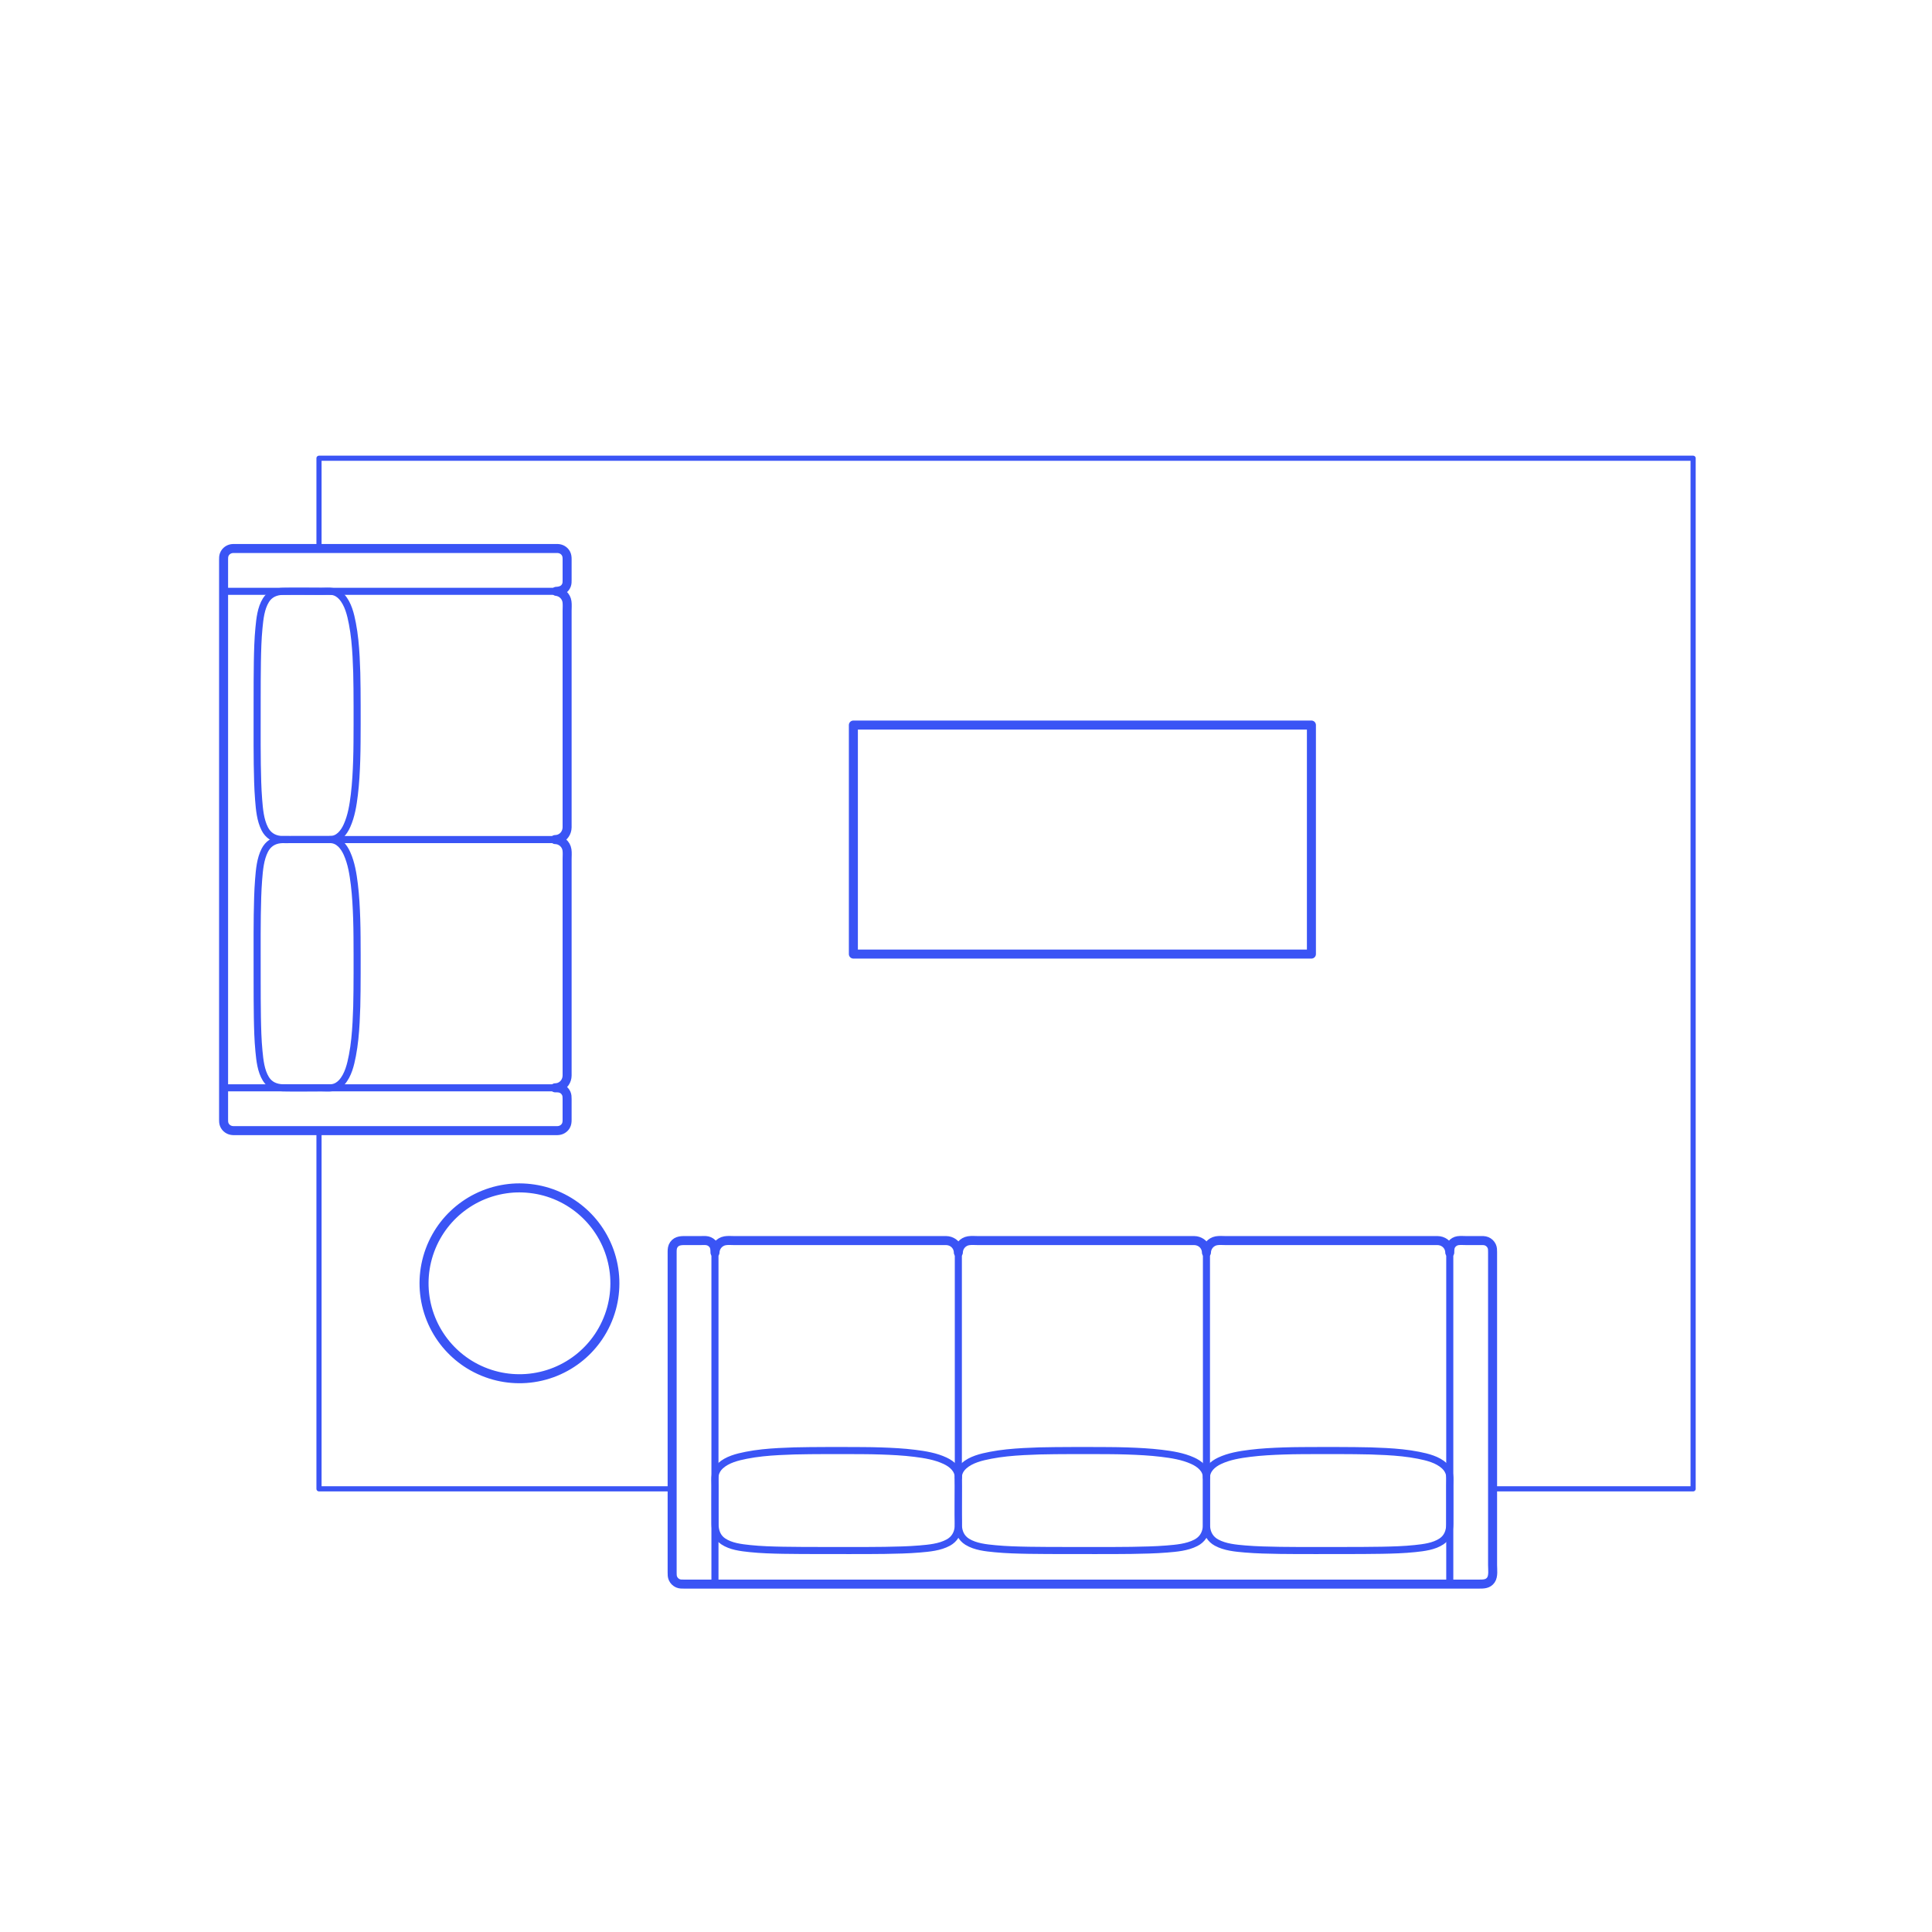 <?xml version="1.0" encoding="utf-8"?>
<!-- Generator: Adobe Illustrator 26.0.2, SVG Export Plug-In . SVG Version: 6.00 Build 0)  -->
<!DOCTYPE svg PUBLIC "-//W3C//DTD SVG 1.1//EN" "http://www.w3.org/Graphics/SVG/1.1/DTD/svg11.dtd">
<svg version="1.1" xmlns:x="http://ns.adobe.com/Extensibility/1.0/" xmlns:i="http://ns.adobe.com/AdobeIllustrator/10.0/" xmlns:graph="http://ns.adobe.com/Graphs/1.0/"
	 xmlns="http://www.w3.org/2000/svg" xmlns:xlink="http://www.w3.org/1999/xlink" xmlns:a="http://ns.adobe.com/AdobeSVGViewerExtensions/3.0/"
	 x="0px" y="0px" width="750px" height="750px" viewBox="0 0 750 750" enable-background="new 0 0 750 750" xml:space="preserve">
<g id="FILL-BACKGROUND">
	<rect fill="#FFFFFF" width="750" height="750"/>
</g>
<g id="N-DIMENSIONS">
</g>
<g id="N-TEXT">
</g>
<g id="AG-ANIMALS">
</g>
<g id="AG-PEOPLE">
</g>
<g id="AG-DETAILS">
	<g id="POLYLINE_3276_">
		
			<polyline fill="none" stroke="#3A54F5" stroke-width="2" stroke-linecap="round" stroke-linejoin="round" stroke-miterlimit="10" points="
			123.835,212.93 123.835,177.889 657.265,177.889 657.265,577.962 579.419,577.962 		"/>
	</g>
	<g id="POLYLINE_3275_">
		
			<polyline fill="none" stroke="#3A54F5" stroke-width="2" stroke-linecap="round" stroke-linejoin="round" stroke-miterlimit="10" points="
			260.924,577.962 123.835,577.962 123.835,438.908 		"/>
	</g>
</g>
<g id="AG-FURNITURE">
	<g id="POLYLINE_3274_">
		
			<path fill="none" stroke="#3A54F5" stroke-width="2.75" stroke-linecap="round" stroke-linejoin="round" stroke-miterlimit="10" d="
			M201.654,461.134c3.815,0.033,7.596,0.585,11.234,1.746c3.585,1.144,6.986,2.83,10.066,4.992c3.121,2.191,5.9,4.871,8.205,7.909
			c2.282,3.006,4.098,6.361,5.37,9.914c1.272,3.553,1.997,7.298,2.141,11.069c0.146,3.811-0.3,7.645-1.322,11.319
			c-1.009,3.626-2.568,7.085-4.612,10.245c-2.065,3.194-4.635,6.065-7.574,8.479s-6.255,4.376-9.79,5.78
			c-3.497,1.39-7.194,2.246-10.947,2.53c-3.803,0.288-7.651-0.021-11.36-0.905c-3.671-0.875-7.203-2.315-10.441-4.254
			s-6.175-4.373-8.679-7.196c-2.531-2.852-4.619-6.099-6.161-9.587c-1.521-3.442-2.513-7.106-2.938-10.845
			c-0.429-3.78-0.267-7.628,0.473-11.359c0.736-3.711,2.044-7.31,3.868-10.625c1.817-3.301,4.13-6.32,6.851-8.926
			c2.766-2.649,5.945-4.862,9.388-6.541c3.372-1.645,6.992-2.765,10.701-3.328C197.958,461.272,199.802,461.15,201.654,461.134z"/>
	</g>
	<g id="POLYLINE_3273_">
		
			<rect x="331.28" y="281.465" fill="none" stroke="#3A54F5" stroke-width="2.75" stroke-linecap="round" stroke-linejoin="round" stroke-miterlimit="10" width="177.81" height="88.905"/>
	</g>
	<g id="POLYLINE_3272_">
		
			<path fill="none" stroke="#3A54F5" stroke-width="2.75" stroke-linecap="round" stroke-linejoin="round" stroke-miterlimit="10" d="
			M562.799,486.27c-0.002-2.11-1.479-4.018-3.531-4.539c-1.075-0.273-2.298-0.144-3.394-0.144c-2.946,0-5.892,0-8.838,0
			c-4.48,0-8.96,0-13.44,0c-5.298,0-10.597,0-15.895,0c-5.392,0-10.785,0-16.177,0c-4.762,0-9.524,0-14.287,0
			c-3.408,0-6.816,0-10.223,0c-1.328,0-2.66-0.025-3.988,0c-2.126,0.039-4.032,1.465-4.549,3.563
			c-0.09,0.366-0.136,0.744-0.136,1.121c-0.002-2.151-1.537-4.086-3.641-4.566c-1.079-0.246-2.296-0.117-3.39-0.117
			c-2.931,0-5.863,0-8.794,0c-4.475,0-8.951,0-13.426,0c-5.307,0-10.613,0-15.92,0c-5.411,0-10.823,0-16.235,0
			c-4.862,0-9.723,0-14.585,0c-3.584,0-7.168,0-10.752,0c-1.602,0-3.206-0.019-4.808,0c-2.014,0.024-3.841,1.223-4.507,3.16
			c-0.168,0.49-0.255,1.006-0.255,1.524c-0.002-2.144-1.526-4.073-3.622-4.562c-1.082-0.252-2.305-0.122-3.404-0.122
			c-2.979,0-5.958,0-8.937,0c-4.5,0-9.001,0-13.501,0c-5.306,0-10.612,0-15.918,0c-5.388,0-10.775,0-16.163,0
			c-4.745,0-9.49,0-14.235,0c-3.378,0-6.756,0-10.134,0c-1.286,0-2.575-0.025-3.861,0c-2.121,0.041-4.023,1.459-4.544,3.551
			c-0.092,0.37-0.139,0.752-0.139,1.133"/>
	</g>
	<g id="POLYLINE_3271_">
		
			<path fill="none" stroke="#3A54F5" stroke-width="2.75" stroke-linecap="round" stroke-linejoin="round" stroke-miterlimit="10" d="
			M468.342,573.602c-0.007-3.259-2.665-5.34-5.396-6.571c-3.774-1.7-8.009-2.371-12.088-2.863c-4.437-0.535-8.905-0.758-13.37-0.908
			c-4.728-0.159-9.462-0.134-14.192-0.16c-4.546-0.025-9.091,0.016-13.636,0.041c-4.105,0.022-8.21,0.131-12.309,0.36
			c-4.283,0.239-8.585,0.62-12.801,1.435c-3.561,0.688-7.625,1.639-10.395,4.142c-1.039,0.939-1.813,2.144-2.046,3.539
			c-0.233,1.389-0.08,2.94-0.08,4.345c0,5.009-0.135,10.037,0.006,15.043c0.076,2.697,1.096,5.053,3.453,6.508
			c3.158,1.95,7.241,2.357,10.852,2.704c4.349,0.418,8.723,0.522,13.089,0.604c4.729,0.089,9.461,0.069,14.191,0.087
			c3.715,0.014,7.428,0.021,11.143,0.008c4.807-0.018,9.619,0.031,14.425-0.059c4.571-0.085,9.146-0.156,13.706-0.526
			c3.76-0.305,7.907-0.649,11.318-2.401c2.41-1.238,3.801-3.328,4.068-6.009c0.154-1.542,0.062-3.128,0.062-4.673
			c0-3.179,0-6.358,0-9.537C468.342,577.008,468.337,575.305,468.342,573.602z"/>
	</g>
	<g id="POLYLINE_3270_">
		
			<path fill="none" stroke="#3A54F5" stroke-width="2.75" stroke-linecap="round" stroke-linejoin="round" stroke-miterlimit="10" d="
			M372.028,573.602c-0.007-3.15-2.43-5.246-5.078-6.504c-3.685-1.751-7.87-2.429-11.886-2.928c-4.35-0.54-8.733-0.76-13.112-0.909
			c-4.672-0.16-9.348-0.134-14.022-0.16c-4.492-0.025-8.983,0.015-13.474,0.04c-4.046,0.022-8.09,0.132-12.13,0.355
			c-4.221,0.233-8.464,0.617-12.614,1.441c-3.459,0.687-7.402,1.651-10.065,4.121c-1.01,0.937-1.756,2.133-1.99,3.503
			c-0.23,1.347-0.087,2.839-0.087,4.204c0,4.962-0.043,9.927,0,14.889c0.023,2.692,0.865,5.146,3.181,6.7
			c2.96,1.987,6.896,2.441,10.353,2.807c4.269,0.451,8.57,0.57,12.858,0.652c4.716,0.09,9.432,0.078,14.149,0.096
			c3.705,0.014,7.408,0.023,11.113,0.009c4.744-0.018,9.494,0.03,14.237-0.061c4.514-0.086,9.033-0.156,13.534-0.54
			c3.701-0.316,7.82-0.675,11.138-2.492c2.342-1.283,3.613-3.41,3.843-6.04c0.138-1.576,0.049-3.19,0.049-4.768
			c0-3.142,0-6.284,0-9.426C372.028,576.926,372.023,575.264,372.028,573.602z"/>
	</g>
	<g id="POLYLINE_3269_">
		
			<path fill="none" stroke="#3A54F5" stroke-width="2.75" stroke-linecap="round" stroke-linejoin="round" stroke-miterlimit="10" d="
			M468.342,573.602c0.007-3.15,2.43-5.246,5.078-6.504c3.685-1.751,7.87-2.429,11.886-2.928c4.35-0.54,8.733-0.76,13.112-0.909
			c4.671-0.16,9.348-0.134,14.022-0.16c4.492-0.025,8.983,0.015,13.474,0.04c4.046,0.022,8.09,0.132,12.13,0.355
			c4.221,0.233,8.464,0.617,12.614,1.441c3.459,0.687,7.402,1.651,10.065,4.121c1.01,0.937,1.756,2.133,1.99,3.503
			c0.23,1.347,0.087,2.839,0.087,4.204c0,4.962,0.043,9.927,0,14.889c-0.023,2.692-0.865,5.146-3.181,6.7
			c-2.961,1.987-6.896,2.441-10.353,2.807c-4.269,0.451-8.57,0.57-12.858,0.652c-4.716,0.09-9.432,0.078-14.148,0.096
			c-3.705,0.014-7.408,0.023-11.113,0.009c-4.744-0.018-9.494,0.03-14.237-0.061c-4.514-0.086-9.033-0.156-13.534-0.54
			c-3.701-0.316-7.82-0.675-11.138-2.492c-2.342-1.283-3.613-3.41-3.843-6.04c-0.138-1.576-0.049-3.19-0.049-4.768
			c0-3.142,0-6.284,0-9.426C468.342,576.926,468.346,575.264,468.342,573.602z"/>
	</g>
	<g id="POLYLINE_3268_">
		
			<line fill="none" stroke="#3A54F5" stroke-width="2.75" stroke-linecap="round" stroke-linejoin="round" stroke-miterlimit="10" x1="372.028" y1="486.27" x2="372.028" y2="573.602"/>
	</g>
	<g id="POLYLINE_3267_">
		
			<line fill="none" stroke="#3A54F5" stroke-width="2.75" stroke-linecap="round" stroke-linejoin="round" stroke-miterlimit="10" x1="468.342" y1="486.27" x2="468.342" y2="573.602"/>
	</g>
	<g id="POLYLINE_3266_">
		
			<path fill="none" stroke="#3A54F5" stroke-width="2.75" stroke-linecap="round" stroke-linejoin="round" stroke-miterlimit="10" d="
			M277.543,614.944c-2.574,0-5.148,0-7.722,0c-1.458,0-2.916,0-4.375,0c-0.795,0-1.56,0.016-2.309-0.314
			c-1.389-0.611-2.188-1.972-2.213-3.467c-0.01-0.6,0-1.2,0-1.8c0-3.272,0-6.545,0-9.817c0-5.382,0-10.764,0-16.146
			c0-6.731,0-13.462,0-20.194c0-7.274,0-14.549,0-21.823c0-7.004,0-14.009,0-21.013c0-5.974,0-11.947,0-17.921
			c0-4.169,0-8.337,0-12.506c0-1.574-0.058-3.161,0.001-4.735c0.076-2.034,1.696-3.577,3.715-3.622c2.762-0.062,5.533,0,8.296,0
			c1.777,0,3.472,0.402,4.276,2.171c0.349,0.767,0.332,1.528,0.332,2.337c0,3.117,0,6.234,0,9.351c0,5.577,0,11.154,0,16.732
			c0,6.947,0,13.895,0,20.842c0,7.241,0,14.481,0,21.722c0,6.403,0,12.805,0,19.208c0,4.444,0,8.888,0,13.332
			c0,1.554,0,3.108,0,4.662c0,5.969,0,11.939-0.001,17.908C277.543,611.549,277.543,613.247,277.543,614.944z"/>
	</g>
	<g id="POLYLINE_3265_">
		
			<line fill="none" stroke="#3A54F5" stroke-width="2.75" stroke-linecap="round" stroke-linejoin="round" stroke-miterlimit="10" x1="562.799" y1="614.944" x2="277.543" y2="614.944"/>
	</g>
	<g id="POLYLINE_3264_">
		
			<path fill="none" stroke="#3A54F5" stroke-width="2.75" stroke-linecap="round" stroke-linejoin="round" stroke-miterlimit="10" d="
			M562.799,591.59c0-1.834,0-3.667,0-5.501c0-4.759,0-9.518,0-14.276c0-6.548,0-13.096,0-19.644c0-7.246,0-14.492,0-21.737
			c0-6.862,0-13.723,0-20.585c0-5.341,0-10.683,0-16.024c0-2.705,0-5.41,0-8.114c0-1.081,0.224-2.109,0.985-2.932
			c1.45-1.566,3.746-1.189,5.667-1.189c1.693,0,3.386,0,5.08,0c0.878,0,1.759-0.064,2.59,0.278c1.43,0.587,2.271,1.969,2.298,3.492
			c0.033,1.905,0,3.813,0,5.718c0,4.412,0,8.823,0,13.235c0,6.135,0,12.269,0,18.404c0,7.121,0,14.242,0,21.363
			c0,7.227,0,14.455,0,21.682c0,6.594,0,13.187,0,19.781c0,5.19,0,10.379,0,15.569c0,2.971,0,5.943,0,8.914
			c0,0.406,0.01,0.813,0,1.219c-0.052,2.065-1.644,3.652-3.706,3.704c-2.593,0.066-5.197,0-7.791,0c-1.459,0-2.918,0-4.378,0
			c-0.533,0-0.745,0.179-0.745-0.354c0-5.969,0-11.939,0-17.908C562.799,594.985,562.799,593.287,562.799,591.59z"/>
	</g>
	<g id="POLYLINE_3263_">
		
			<path fill="none" stroke="#3A54F5" stroke-width="2.75" stroke-linecap="round" stroke-linejoin="round" stroke-miterlimit="10" d="
			M215.465,422.287c2.285-0.013,4.284-1.71,4.63-3.977c0.18-1.178,0.054-2.45,0.054-3.634c0-3.085,0-6.171,0-9.256
			c0-4.509,0-9.018,0-13.527c0-5.267,0-10.534,0-15.801c0-5.349,0-10.699,0-16.048c0-4.757,0-9.514,0-14.27c0-3.5,0-7.001,0-10.501
			c0-1.535,0.019-3.072,0-4.607c-0.025-2.014-1.24-3.841-3.177-4.499c-0.484-0.165-0.995-0.249-1.507-0.249
			c2.285-0.013,4.284-1.71,4.63-3.977c0.18-1.178,0.054-2.45,0.054-3.634c0-3.085,0-6.171,0-9.256c0-4.509,0-9.018,0-13.527
			c0-5.267,0-10.534,0-15.801c0-5.349,0-10.699,0-16.048c0-4.757,0-9.514,0-14.27c0-3.5,0-7.001,0-10.501
			c0-1.535,0.019-3.072,0-4.607c-0.025-2.014-1.24-3.841-3.177-4.499c-0.484-0.165-0.995-0.249-1.507-0.249"/>
	</g>
	<g id="POLYLINE_3262_">
		
			<path fill="none" stroke="#3A54F5" stroke-width="2.75" stroke-linecap="round" stroke-linejoin="round" stroke-miterlimit="10" d="
			M128.133,325.918c3.262,0.007,5.342,2.673,6.571,5.406c1.694,3.767,2.364,7.99,2.857,12.062c0.536,4.419,0.76,8.869,0.91,13.315
			c0.159,4.729,0.138,9.462,0.164,14.193c0.025,4.551-0.015,9.101-0.04,13.651c-0.023,4.127-0.131,8.254-0.359,12.375
			c-0.237,4.279-0.615,8.579-1.427,12.792c-0.688,3.569-1.631,7.642-4.131,10.425c-0.936,1.042-2.137,1.824-3.532,2.065
			c-1.381,0.238-2.925,0.085-4.323,0.085c-4.99,0-9.991,0.103-14.98-0.003c-2.728-0.058-5.125-1.048-6.608-3.432
			c-1.954-3.142-2.36-7.211-2.712-10.809c-0.427-4.371-0.529-8.768-0.611-13.156c-0.088-4.729-0.069-9.461-0.087-14.191
			c-0.014-3.696-0.021-7.391-0.008-11.087c0.018-4.821-0.032-9.648,0.058-14.469c0.085-4.569,0.156-9.141,0.522-13.699
			c0.303-3.783,0.644-7.958,2.406-11.39c1.238-2.411,3.327-3.803,6.009-4.07c1.542-0.154,3.128-0.062,4.673-0.062
			c3.179,0,6.358,0,9.537,0C124.727,325.918,126.43,325.922,128.133,325.918z"/>
	</g>
	<g id="POLYLINE_3261_">
		
			<path fill="none" stroke="#3A54F5" stroke-width="2.75" stroke-linecap="round" stroke-linejoin="round" stroke-miterlimit="10" d="
			M128.133,325.918c3.262-0.007,5.342-2.673,6.571-5.406c1.694-3.767,2.364-7.99,2.857-12.062c0.536-4.419,0.76-8.869,0.91-13.315
			c0.159-4.729,0.138-9.462,0.164-14.193c0.025-4.551-0.015-9.101-0.04-13.651c-0.023-4.127-0.131-8.254-0.359-12.375
			c-0.237-4.279-0.615-8.579-1.427-12.792c-0.688-3.569-1.631-7.642-4.131-10.425c-0.936-1.042-2.137-1.824-3.532-2.065
			c-1.381-0.238-2.925-0.085-4.323-0.085c-4.99,0-9.991-0.103-14.98,0.003c-2.728,0.058-5.125,1.048-6.608,3.432
			c-1.954,3.142-2.36,7.211-2.712,10.809c-0.427,4.371-0.529,8.768-0.611,13.156c-0.088,4.729-0.069,9.461-0.087,14.191
			c-0.014,3.696-0.021,7.391-0.008,11.087c0.018,4.821-0.032,9.648,0.058,14.469c0.085,4.569,0.156,9.141,0.522,13.699
			c0.303,3.783,0.644,7.958,2.406,11.39c1.238,2.411,3.327,3.803,6.009,4.07c1.542,0.154,3.128,0.062,4.673,0.062
			c3.179,0,6.358,0,9.537,0C124.727,325.918,126.43,325.914,128.133,325.918z"/>
	</g>
	<g id="POLYLINE_3260_">
		
			<line fill="none" stroke="#3A54F5" stroke-width="2.75" stroke-linecap="round" stroke-linejoin="round" stroke-miterlimit="10" x1="215.465" y1="325.918" x2="128.133" y2="325.918"/>
	</g>
	<g id="POLYLINE_3259_">
		
			<path fill="none" stroke="#3A54F5" stroke-width="2.75" stroke-linecap="round" stroke-linejoin="round" stroke-miterlimit="10" d="
			M86.791,229.549c0-2.574,0-5.148,0-7.722c0-1.458,0-2.916,0-4.375c0-0.795-0.016-1.56,0.314-2.309
			c0.611-1.389,1.972-2.188,3.467-2.213c0.6-0.01,1.2,0,1.8,0c3.272,0,6.545,0,9.817,0c5.382,0,10.764,0,16.147,0
			c6.731,0,13.462,0,20.194,0c7.274,0,14.549,0,21.823,0c7.004,0,14.009,0,21.013,0c5.974,0,11.947,0,17.921,0
			c4.169,0,8.337,0,12.506,0c1.574,0,3.161-0.058,4.735,0.001c2.034,0.076,3.577,1.696,3.622,3.715c0.062,2.762,0,5.533,0,8.296
			c0,1.777-0.402,3.472-2.171,4.276c-0.767,0.349-1.528,0.332-2.337,0.332c-3.117,0-6.234,0-9.351,0c-5.577,0-11.154,0-16.732,0
			c-6.947,0-13.895,0-20.842,0c-7.241,0-14.481,0-21.722,0c-6.403,0-12.805,0-19.208,0c-4.444,0-8.888,0-13.332,0
			c-1.554,0-3.108,0-4.662,0c-5.969,0-11.939,0-17.908-0.001C90.186,229.549,88.488,229.549,86.791,229.549z"/>
	</g>
	<g id="POLYLINE_3258_">
		
			<path fill="none" stroke="#3A54F5" stroke-width="2.75" stroke-linecap="round" stroke-linejoin="round" stroke-miterlimit="10" d="
			M110.145,422.287c1.834,0,3.667,0,5.501,0c4.759,0,9.518,0,14.276,0c6.548,0,13.096,0,19.644,0c7.246,0,14.492,0,21.737,0
			c6.862,0,13.723,0,20.585,0c5.341,0,10.683,0,16.024,0c2.705,0,5.41,0,8.114,0c1.081,0,2.109,0.224,2.932,0.985
			c1.566,1.45,1.189,3.746,1.189,5.667c0,1.693,0,3.386,0,5.08c0,0.878,0.064,1.759-0.278,2.59c-0.587,1.43-1.969,2.271-3.492,2.298
			c-1.905,0.033-3.813,0-5.718,0c-4.412,0-8.823,0-13.235,0c-6.135,0-12.269,0-18.404,0c-7.121,0-14.242,0-21.363,0
			c-7.227,0-14.455,0-21.682,0c-6.594,0-13.187,0-19.781,0c-5.19,0-10.379,0-15.569,0c-2.971,0-5.943,0-8.914,0
			c-0.406,0-0.813,0.01-1.219,0c-2.065-0.052-3.652-1.644-3.704-3.706c-0.066-2.593,0-5.197,0-7.791c0-1.459,0-2.918,0-4.378
			c0-0.533-0.179-0.745,0.354-0.745c5.969,0,11.939,0,17.908,0C106.75,422.287,108.448,422.287,110.145,422.287z"/>
	</g>
	<g id="POLYLINE_3257_">
		
			<line fill="none" stroke="#3A54F5" stroke-width="2.75" stroke-linecap="round" stroke-linejoin="round" stroke-miterlimit="10" x1="86.791" y1="422.287" x2="86.791" y2="229.549"/>
	</g>
</g>
<g id="AG-OUTLINE">
	<g id="POLYLINE_2902_">
		
			<path fill="none" stroke="#3A54F5" stroke-width="3.5" stroke-linecap="round" stroke-linejoin="round" stroke-miterlimit="10" d="
			M215.886,229.559c2.138,0.209,3.912,1.878,4.216,4.012c0.166,1.167,0.047,2.417,0.047,3.589c0,3.085,0,6.171,0,9.256
			c0,4.509,0,9.018,0,13.527c0,5.267,0,10.534,0,15.801c0,5.349,0,10.699,0,16.048c0,4.757,0,9.514,0,14.27c0,3.5,0,7.001,0,10.501
			c0,1.535,0.019,3.072,0,4.607c-0.025,2.014-1.24,3.841-3.177,4.499c-0.484,0.165-0.995,0.249-1.507,0.249
			c2.285,0.013,4.284,1.71,4.63,3.977c0.18,1.178,0.054,2.45,0.054,3.634c0,3.085,0,6.171,0,9.256c0,4.509,0,9.018,0,13.527
			c0,5.267,0,10.534,0,15.801c0,5.349,0,10.699,0,16.048c0,4.757,0,9.514,0,14.27c0,3.5,0,7.001,0,10.501
			c0,1.535,0.019,3.072,0,4.607c-0.025,2.014-1.24,3.841-3.177,4.499c-0.484,0.165-0.995,0.249-1.507,0.249
			c1.057,0,2.039-0.011,2.966,0.578c0.603,0.383,1.089,0.941,1.385,1.592c0.322,0.708,0.332,1.432,0.332,2.19
			c0,1.41,0,2.821,0,4.231c0,1.294,0,2.587,0,3.881c0,0.801-0.077,1.554-0.481,2.268c-0.671,1.185-1.917,1.853-3.265,1.879
			c-1.507,0.029-3.017,0-4.524,0c-3.57,0-7.141,0-10.711,0c-5.124,0-10.249,0-15.373,0c-6.072,0-12.144,0-18.216,0
			c-6.478,0-12.956,0-19.433,0c-6.326,0-12.651,0-18.977,0c-5.615,0-11.231,0-16.846,0c-4.347,0-8.695,0-13.042,0
			c-2.521,0-5.043,0-7.564,0c-0.402,0-0.804,0.009-1.206,0c-1.535-0.034-2.921-0.935-3.474-2.384
			c-0.25-0.653-0.244-1.313-0.244-1.997c0-1.209,0-2.418,0-3.627c0-2.727,0-5.455,0-8.182c0-0.815,0-1.63,0-2.446
			c0-2.212,0-4.424,0-6.636c0-3.539,0-7.078,0-10.617c0-4.583,0-9.166,0-13.749c0-5.454,0-10.909,0-16.363
			c0-6.009,0-12.018,0-18.027c0-6.412,0-12.824,0-19.235c0-6.508,0-13.016,0-19.524c0-6.388,0-12.776,0-19.165
			c0-6.03,0-12.06,0-18.09c0-5.433,0-10.867,0-16.3c0-4.598,0-9.196,0-13.794c0-3.524,0-7.048,0-10.573c0-2.212,0-4.424,0-6.636
			c0-0.815,0-1.63,0-2.446c0-2.727,0-5.454,0-8.181c0-1.209,0-2.418,0-3.627c0-0.684-0.005-1.344,0.244-1.997
			c0.553-1.45,1.941-2.351,3.476-2.384c0.401-0.009,0.803,0,1.204,0c2.534,0,5.069,0,7.603,0c4.335,0,8.669,0,13.004,0
			c5.638,0,11.275,0,16.913,0c6.304,0,12.607,0,18.911,0c6.501,0,13.002,0,19.503,0c6.049,0,12.098,0,18.146,0
			c5.124,0,10.249,0,15.373,0c3.58,0,7.16,0,10.74,0c1.497,0,2.998-0.029,4.495,0c1.365,0.026,2.624,0.712,3.288,1.92
			c0.387,0.704,0.458,1.444,0.458,2.227c0,1.317,0,2.634,0,3.951c0,1.347,0,2.694,0,4.04c0,0.717,0.018,1.413-0.244,2.097
			C219.233,228.926,217.638,229.508,215.886,229.559z"/>
	</g>
	<g id="POLYLINE_2901_">
		
			<path fill="none" stroke="#3A54F5" stroke-width="3.5" stroke-linecap="round" stroke-linejoin="round" stroke-miterlimit="10" d="
			M562.799,486.27c0-1.177,0.016-2.261,0.769-3.239c0.59-0.766,1.474-1.279,2.432-1.41c1.017-0.139,2.103-0.034,3.124-0.034
			c1.769,0,3.537,0,5.306,0c0.924,0,1.861-0.075,2.733,0.295c0.833,0.354,1.518,1.014,1.903,1.834
			c0.363,0.771,0.352,1.553,0.352,2.373c0,2.91,0,5.821,0,8.731c0,5.352,0,10.705,0,16.057c0,6.953,0,13.907,0,20.86
			c0,7.568,0,15.136,0,22.704c0,7.369,0,14.738,0,22.107c0,6.178,0,12.357,0,18.535c0,4.157,0,8.314,0,12.471
			c0,1.737,0.392,4.249-0.64,5.768c-1.11,1.634-2.884,1.623-4.651,1.623c-3.37,0-6.74,0-10.11,0c-0.963,0-1.927,0-2.89,0
			c-2.039,0-4.078,0-6.118,0c-3.342,0-6.684,0-10.026,0c-4.509,0-9.018,0-13.527,0c-5.445,0-10.89,0-16.334,0
			c-6.271,0-12.542,0-18.813,0c-6.844,0-13.688,0-20.533,0c-7.325,0-14.65,0-21.975,0c-7.54,0-15.08,0-22.62,0
			c-7.671,0-15.343,0-23.014,0c-7.532,0-15.065,0-22.597,0c-7.31,0-14.62,0-21.929,0c-6.821,0-13.643,0-20.464,0
			c-6.24,0-12.481,0-18.721,0c-5.422,0-10.844,0-16.266,0c-4.448,0-8.895,0-13.343,0c-3.297,0-6.594,0-9.89,0
			c-1.97,0-3.939,0-5.909,0c-1.148,0-2.296,0-3.444,0c-3.335,0-6.67,0-10.005,0c-0.844,0-1.666,0.036-2.461-0.314
			c-0.829-0.365-1.506-1.033-1.881-1.857c-0.349-0.767-0.332-1.544-0.332-2.356c0-1.089,0-2.177,0-3.266c0-4.256,0-8.512,0-12.768
			c0-6.268,0-12.537,0-18.805c0-7.377,0-14.753,0-22.13c0-7.581,0-15.162,0-22.743c0-6.881,0-13.763,0-20.644
			c0-5.277,0-10.555,0-15.832c0-2.77,0-5.539,0-8.309c0-0.973,0.075-1.894,0.657-2.735c1.229-1.777,3.261-1.598,5.169-1.598
			c1.716,0,3.432,0,5.147,0c0.9,0,1.902-0.11,2.789,0.098c0.879,0.206,1.665,0.738,2.184,1.476c0.673,0.957,0.665,1.992,0.687,3.109
			c0.019-2.245,1.662-4.22,3.881-4.612c1.161-0.205,2.438-0.072,3.607-0.072c2.997,0,5.995,0,8.992,0c4.419,0,8.838,0,13.257,0
			c5.172,0,10.343,0,15.515,0c5.277,0,10.555,0,15.832,0c4.665,0,9.33,0,13.995,0c3.407,0,6.814,0,10.22,0
			c1.48,0,2.962-0.021,4.442,0c2.021,0.029,3.849,1.268,4.492,3.214c0.156,0.474,0.236,0.971,0.237,1.469
			c0.013-2.285,1.71-4.284,3.977-4.63c1.18-0.18,2.453-0.054,3.638-0.054c3.072,0,6.144,0,9.217,0c4.509,0,9.018,0,13.527,0
			c5.269,0,10.538,0,15.807,0c5.352,0,10.703,0,16.055,0c4.757,0,9.515,0,14.272,0c3.486,0,6.972,0,10.458,0
			c1.537,0,3.076-0.019,4.613,0c2.014,0.025,3.841,1.239,4.499,3.177c0.165,0.484,0.249,0.995,0.249,1.507
			c0.012-2.244,1.65-4.22,3.869-4.612c1.161-0.205,2.437-0.072,3.606-0.072c2.997,0,5.995,0,8.992,0c4.419,0,8.838,0,13.257,0
			c5.172,0,10.343,0,15.515,0c5.277,0,10.555,0,15.832,0c4.665,0,9.33,0,13.995,0c3.407,0,6.813,0,10.22,0
			c1.48,0,2.962-0.021,4.442,0c2.021,0.029,3.849,1.268,4.492,3.214C562.719,485.274,562.799,485.772,562.799,486.27z"/>
	</g>
	<g id="POLYLINE_2877_">
		
			<rect x="331.28" y="281.465" fill="none" stroke="#3A54F5" stroke-width="3.5" stroke-linecap="round" stroke-linejoin="round" stroke-miterlimit="10" width="177.81" height="88.905"/>
	</g>
	<g id="POLYLINE_2760_">
		
			<path fill="none" stroke="#3A54F5" stroke-width="3.5" stroke-linecap="round" stroke-linejoin="round" stroke-miterlimit="10" d="
			M201.654,461.134c3.786,0.021,7.541,0.582,11.155,1.72c3.796,1.195,7.398,3.013,10.616,5.353c2.827,2.055,5.366,4.509,7.505,7.274
			c2.383,3.08,4.282,6.529,5.595,10.196c1.289,3.601,2.02,7.398,2.151,11.221c0.127,3.726-0.309,7.466-1.293,11.062
			c-1.061,3.878-2.76,7.578-5.005,10.912c-1.953,2.9-4.32,5.521-7.005,7.76c-2.94,2.451-6.259,4.437-9.806,5.876
			c-3.606,1.464-7.447,2.353-11.329,2.622c-3.693,0.256-7.421-0.04-11.025-0.884c-3.908-0.916-7.658-2.469-11.071-4.581
			c-3.002-1.858-5.727-4.15-8.084-6.777c-2.513-2.801-4.588-5.992-6.143-9.418c-1.625-3.58-2.67-7.421-3.091-11.329
			c-0.395-3.675-0.239-7.408,0.469-11.036c0.764-3.918,2.161-7.705,4.127-11.18c1.779-3.144,4.024-6.031,6.638-8.524
			c2.667-2.544,5.704-4.689,9-6.341c3.529-1.768,7.336-2.963,11.241-3.536C198.07,461.263,199.863,461.134,201.654,461.134z"/>
	</g>
</g>
</svg>
